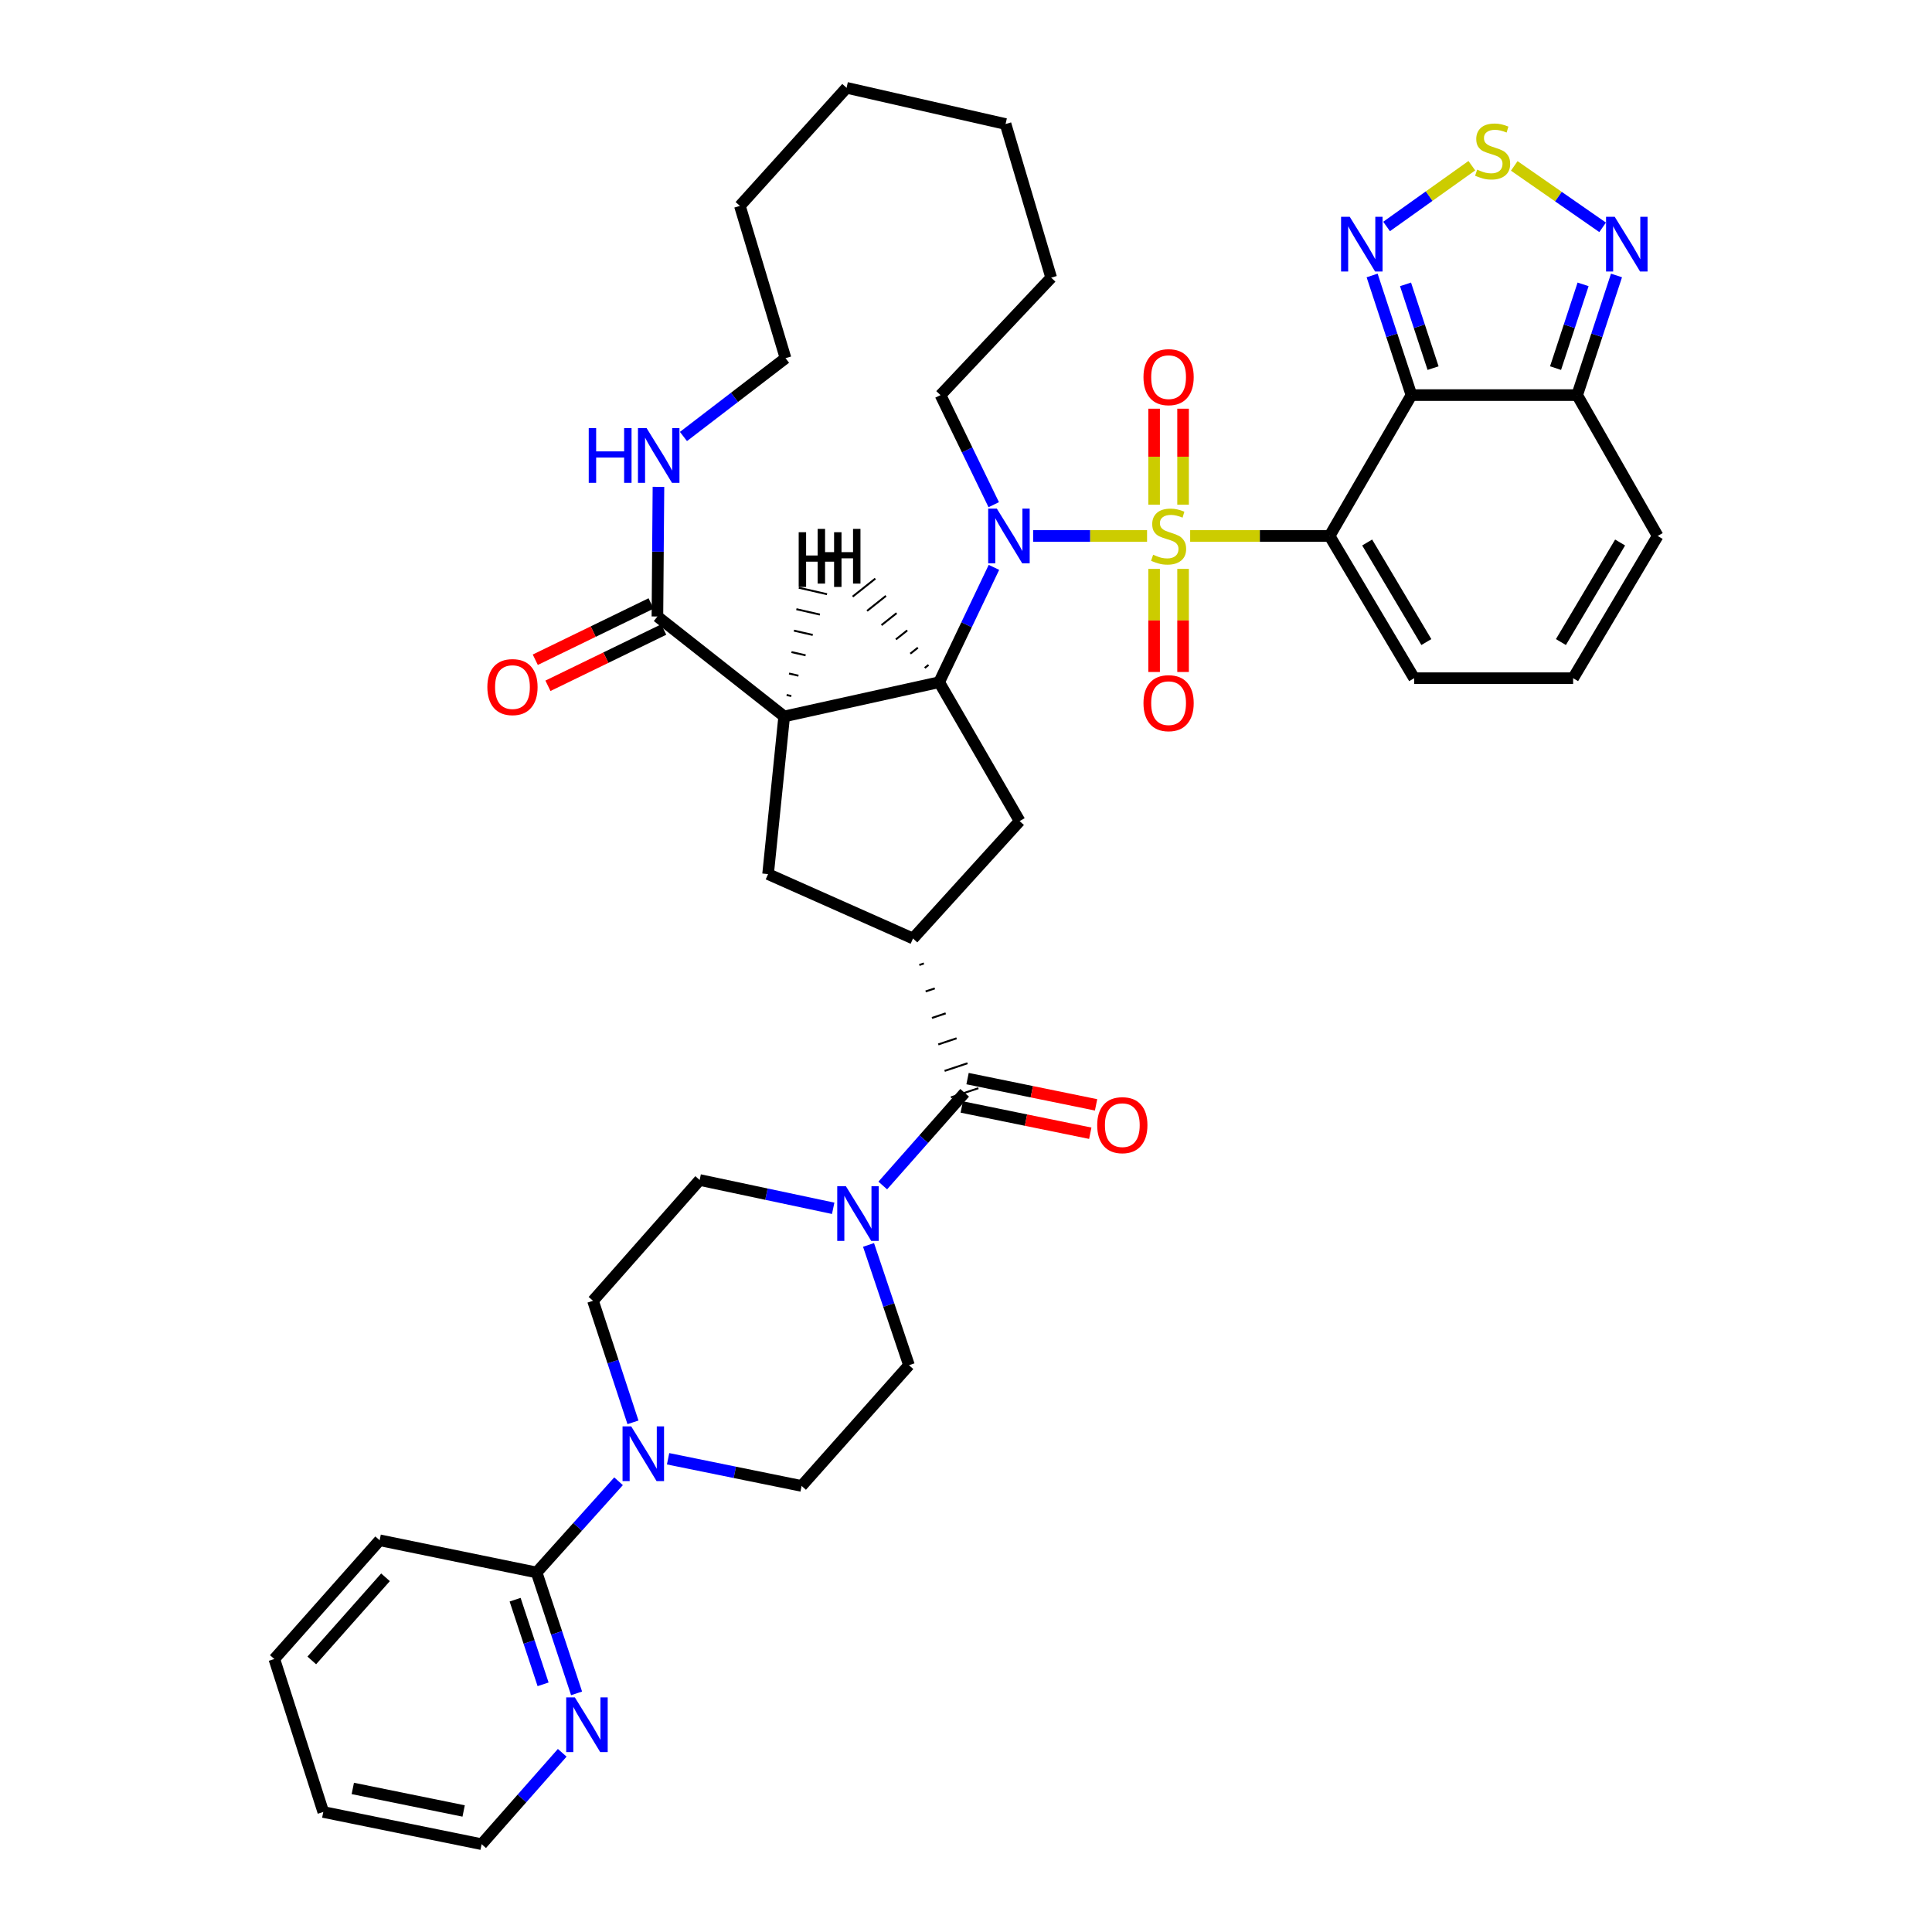 <?xml version='1.0' encoding='iso-8859-1'?>
<svg version='1.1' baseProfile='full'
              xmlns='http://www.w3.org/2000/svg'
                      xmlns:rdkit='http://www.rdkit.org/xml'
                      xmlns:xlink='http://www.w3.org/1999/xlink'
                  xml:space='preserve'
width='1000px' height='1000px' viewBox='0 0 1000 1000'>
<!-- END OF HEADER -->
<rect style='opacity:1.0;fill:#FFFFFF;stroke:none' width='1000' height='1000' x='0' y='0'> </rect>
<path class='bond-0' d='M 616.024,277.412 L 652.108,277.412' style='fill:none;fill-rule:evenodd;stroke:#CCCC00;stroke-width:6px;stroke-linecap:butt;stroke-linejoin:miter;stroke-opacity:1' />
<path class='bond-0' d='M 652.108,277.412 L 688.193,277.412' style='fill:none;fill-rule:evenodd;stroke:#000000;stroke-width:6px;stroke-linecap:butt;stroke-linejoin:miter;stroke-opacity:1' />
<path class='bond-1' d='M 593.714,277.412 L 564.231,277.412' style='fill:none;fill-rule:evenodd;stroke:#CCCC00;stroke-width:6px;stroke-linecap:butt;stroke-linejoin:miter;stroke-opacity:1' />
<path class='bond-1' d='M 564.231,277.412 L 534.747,277.412' style='fill:none;fill-rule:evenodd;stroke:#0000FF;stroke-width:6px;stroke-linecap:butt;stroke-linejoin:miter;stroke-opacity:1' />
<path class='bond-17' d='M 612.356,261.235 L 612.356,236.388' style='fill:none;fill-rule:evenodd;stroke:#CCCC00;stroke-width:6px;stroke-linecap:butt;stroke-linejoin:miter;stroke-opacity:1' />
<path class='bond-17' d='M 612.356,236.388 L 612.356,211.542' style='fill:none;fill-rule:evenodd;stroke:#FF0000;stroke-width:6px;stroke-linecap:butt;stroke-linejoin:miter;stroke-opacity:1' />
<path class='bond-17' d='M 597.365,261.235 L 597.365,236.388' style='fill:none;fill-rule:evenodd;stroke:#CCCC00;stroke-width:6px;stroke-linecap:butt;stroke-linejoin:miter;stroke-opacity:1' />
<path class='bond-17' d='M 597.365,236.388 L 597.365,211.542' style='fill:none;fill-rule:evenodd;stroke:#FF0000;stroke-width:6px;stroke-linecap:butt;stroke-linejoin:miter;stroke-opacity:1' />
<path class='bond-18' d='M 597.365,294.453 L 597.365,321.137' style='fill:none;fill-rule:evenodd;stroke:#CCCC00;stroke-width:6px;stroke-linecap:butt;stroke-linejoin:miter;stroke-opacity:1' />
<path class='bond-18' d='M 597.365,321.137 L 597.365,347.82' style='fill:none;fill-rule:evenodd;stroke:#FF0000;stroke-width:6px;stroke-linecap:butt;stroke-linejoin:miter;stroke-opacity:1' />
<path class='bond-18' d='M 612.356,294.453 L 612.356,321.137' style='fill:none;fill-rule:evenodd;stroke:#CCCC00;stroke-width:6px;stroke-linecap:butt;stroke-linejoin:miter;stroke-opacity:1' />
<path class='bond-18' d='M 612.356,321.137 L 612.356,347.82' style='fill:none;fill-rule:evenodd;stroke:#FF0000;stroke-width:6px;stroke-linecap:butt;stroke-linejoin:miter;stroke-opacity:1' />
<path class='bond-2' d='M 688.193,277.412 L 730.567,204.507' style='fill:none;fill-rule:evenodd;stroke:#000000;stroke-width:6px;stroke-linecap:butt;stroke-linejoin:miter;stroke-opacity:1' />
<path class='bond-19' d='M 688.193,277.412 L 731.957,351.033' style='fill:none;fill-rule:evenodd;stroke:#000000;stroke-width:6px;stroke-linecap:butt;stroke-linejoin:miter;stroke-opacity:1' />
<path class='bond-19' d='M 707.643,280.795 L 738.279,332.33' style='fill:none;fill-rule:evenodd;stroke:#000000;stroke-width:6px;stroke-linecap:butt;stroke-linejoin:miter;stroke-opacity:1' />
<path class='bond-3' d='M 514.464,293.669 L 500.286,323.388' style='fill:none;fill-rule:evenodd;stroke:#0000FF;stroke-width:6px;stroke-linecap:butt;stroke-linejoin:miter;stroke-opacity:1' />
<path class='bond-3' d='M 500.286,323.388 L 486.109,353.107' style='fill:none;fill-rule:evenodd;stroke:#000000;stroke-width:6px;stroke-linecap:butt;stroke-linejoin:miter;stroke-opacity:1' />
<path class='bond-30' d='M 514.358,261.226 L 500.583,232.866' style='fill:none;fill-rule:evenodd;stroke:#0000FF;stroke-width:6px;stroke-linecap:butt;stroke-linejoin:miter;stroke-opacity:1' />
<path class='bond-30' d='M 500.583,232.866 L 486.808,204.507' style='fill:none;fill-rule:evenodd;stroke:#000000;stroke-width:6px;stroke-linecap:butt;stroke-linejoin:miter;stroke-opacity:1' />
<path class='bond-7' d='M 730.567,204.507 L 720.386,173.543' style='fill:none;fill-rule:evenodd;stroke:#000000;stroke-width:6px;stroke-linecap:butt;stroke-linejoin:miter;stroke-opacity:1' />
<path class='bond-7' d='M 720.386,173.543 L 710.206,142.58' style='fill:none;fill-rule:evenodd;stroke:#0000FF;stroke-width:6px;stroke-linecap:butt;stroke-linejoin:miter;stroke-opacity:1' />
<path class='bond-7' d='M 741.753,190.535 L 734.627,168.861' style='fill:none;fill-rule:evenodd;stroke:#000000;stroke-width:6px;stroke-linecap:butt;stroke-linejoin:miter;stroke-opacity:1' />
<path class='bond-7' d='M 734.627,168.861 L 727.501,147.186' style='fill:none;fill-rule:evenodd;stroke:#0000FF;stroke-width:6px;stroke-linecap:butt;stroke-linejoin:miter;stroke-opacity:1' />
<path class='bond-8' d='M 730.567,204.507 L 816.339,204.507' style='fill:none;fill-rule:evenodd;stroke:#000000;stroke-width:6px;stroke-linecap:butt;stroke-linejoin:miter;stroke-opacity:1' />
<path class='bond-4' d='M 486.109,353.107 L 405.891,370.821' style='fill:none;fill-rule:evenodd;stroke:#000000;stroke-width:6px;stroke-linecap:butt;stroke-linejoin:miter;stroke-opacity:1' />
<path class='bond-13' d='M 486.109,353.107 L 527.766,424.996' style='fill:none;fill-rule:evenodd;stroke:#000000;stroke-width:6px;stroke-linecap:butt;stroke-linejoin:miter;stroke-opacity:1' />
<path class='bond-46' d='M 480.602,344.17 L 478.646,345.724' style='fill:none;fill-rule:evenodd;stroke:#000000;stroke-width:1.0px;stroke-linecap:butt;stroke-linejoin:miter;stroke-opacity:1' />
<path class='bond-46' d='M 475.095,335.233 L 471.183,338.342' style='fill:none;fill-rule:evenodd;stroke:#000000;stroke-width:1.0px;stroke-linecap:butt;stroke-linejoin:miter;stroke-opacity:1' />
<path class='bond-46' d='M 469.589,326.296 L 463.721,330.959' style='fill:none;fill-rule:evenodd;stroke:#000000;stroke-width:1.0px;stroke-linecap:butt;stroke-linejoin:miter;stroke-opacity:1' />
<path class='bond-46' d='M 464.082,317.359 L 456.258,323.577' style='fill:none;fill-rule:evenodd;stroke:#000000;stroke-width:1.0px;stroke-linecap:butt;stroke-linejoin:miter;stroke-opacity:1' />
<path class='bond-46' d='M 458.576,308.422 L 448.796,316.194' style='fill:none;fill-rule:evenodd;stroke:#000000;stroke-width:1.0px;stroke-linecap:butt;stroke-linejoin:miter;stroke-opacity:1' />
<path class='bond-46' d='M 453.069,299.485 L 441.333,308.812' style='fill:none;fill-rule:evenodd;stroke:#000000;stroke-width:1.0px;stroke-linecap:butt;stroke-linejoin:miter;stroke-opacity:1' />
<path class='bond-10' d='M 405.891,370.821 L 340.273,319.095' style='fill:none;fill-rule:evenodd;stroke:#000000;stroke-width:6px;stroke-linecap:butt;stroke-linejoin:miter;stroke-opacity:1' />
<path class='bond-11' d='M 405.891,370.821 L 397.555,452.429' style='fill:none;fill-rule:evenodd;stroke:#000000;stroke-width:6px;stroke-linecap:butt;stroke-linejoin:miter;stroke-opacity:1' />
<path class='bond-47' d='M 409.587,360.277 L 407.152,359.719' style='fill:none;fill-rule:evenodd;stroke:#000000;stroke-width:1.0px;stroke-linecap:butt;stroke-linejoin:miter;stroke-opacity:1' />
<path class='bond-47' d='M 413.284,349.733 L 408.413,348.617' style='fill:none;fill-rule:evenodd;stroke:#000000;stroke-width:1.0px;stroke-linecap:butt;stroke-linejoin:miter;stroke-opacity:1' />
<path class='bond-47' d='M 416.98,339.188 L 409.673,337.515' style='fill:none;fill-rule:evenodd;stroke:#000000;stroke-width:1.0px;stroke-linecap:butt;stroke-linejoin:miter;stroke-opacity:1' />
<path class='bond-47' d='M 420.676,328.644 L 410.934,326.413' style='fill:none;fill-rule:evenodd;stroke:#000000;stroke-width:1.0px;stroke-linecap:butt;stroke-linejoin:miter;stroke-opacity:1' />
<path class='bond-47' d='M 424.372,318.1 L 412.195,315.311' style='fill:none;fill-rule:evenodd;stroke:#000000;stroke-width:1.0px;stroke-linecap:butt;stroke-linejoin:miter;stroke-opacity:1' />
<path class='bond-47' d='M 428.068,307.555 L 413.456,304.209' style='fill:none;fill-rule:evenodd;stroke:#000000;stroke-width:1.0px;stroke-linecap:butt;stroke-linejoin:miter;stroke-opacity:1' />
<path class='bond-5' d='M 472.567,485.767 L 527.766,424.996' style='fill:none;fill-rule:evenodd;stroke:#000000;stroke-width:6px;stroke-linecap:butt;stroke-linejoin:miter;stroke-opacity:1' />
<path class='bond-6' d='M 475.838,499.474 L 478.207,498.68' style='fill:none;fill-rule:evenodd;stroke:#000000;stroke-width:1.0px;stroke-linecap:butt;stroke-linejoin:miter;stroke-opacity:1' />
<path class='bond-6' d='M 479.109,513.18 L 483.847,511.594' style='fill:none;fill-rule:evenodd;stroke:#000000;stroke-width:1.0px;stroke-linecap:butt;stroke-linejoin:miter;stroke-opacity:1' />
<path class='bond-6' d='M 482.38,526.886 L 489.488,524.507' style='fill:none;fill-rule:evenodd;stroke:#000000;stroke-width:1.0px;stroke-linecap:butt;stroke-linejoin:miter;stroke-opacity:1' />
<path class='bond-6' d='M 485.651,540.593 L 495.128,537.42' style='fill:none;fill-rule:evenodd;stroke:#000000;stroke-width:1.0px;stroke-linecap:butt;stroke-linejoin:miter;stroke-opacity:1' />
<path class='bond-6' d='M 488.922,554.299 L 500.768,550.334' style='fill:none;fill-rule:evenodd;stroke:#000000;stroke-width:1.0px;stroke-linecap:butt;stroke-linejoin:miter;stroke-opacity:1' />
<path class='bond-6' d='M 492.193,568.006 L 506.408,563.247' style='fill:none;fill-rule:evenodd;stroke:#000000;stroke-width:1.0px;stroke-linecap:butt;stroke-linejoin:miter;stroke-opacity:1' />
<path class='bond-40' d='M 472.567,485.767 L 397.555,452.429' style='fill:none;fill-rule:evenodd;stroke:#000000;stroke-width:6px;stroke-linecap:butt;stroke-linejoin:miter;stroke-opacity:1' />
<path class='bond-12' d='M 499.3,565.626 L 478.109,589.621' style='fill:none;fill-rule:evenodd;stroke:#000000;stroke-width:6px;stroke-linecap:butt;stroke-linejoin:miter;stroke-opacity:1' />
<path class='bond-12' d='M 478.109,589.621 L 456.918,613.616' style='fill:none;fill-rule:evenodd;stroke:#0000FF;stroke-width:6px;stroke-linecap:butt;stroke-linejoin:miter;stroke-opacity:1' />
<path class='bond-28' d='M 497.8,572.97 L 531.063,579.766' style='fill:none;fill-rule:evenodd;stroke:#000000;stroke-width:6px;stroke-linecap:butt;stroke-linejoin:miter;stroke-opacity:1' />
<path class='bond-28' d='M 531.063,579.766 L 564.326,586.562' style='fill:none;fill-rule:evenodd;stroke:#FF0000;stroke-width:6px;stroke-linecap:butt;stroke-linejoin:miter;stroke-opacity:1' />
<path class='bond-28' d='M 500.801,558.283 L 534.064,565.078' style='fill:none;fill-rule:evenodd;stroke:#000000;stroke-width:6px;stroke-linecap:butt;stroke-linejoin:miter;stroke-opacity:1' />
<path class='bond-28' d='M 534.064,565.078 L 567.327,571.874' style='fill:none;fill-rule:evenodd;stroke:#FF0000;stroke-width:6px;stroke-linecap:butt;stroke-linejoin:miter;stroke-opacity:1' />
<path class='bond-9' d='M 717.693,117.224 L 739.755,101.496' style='fill:none;fill-rule:evenodd;stroke:#0000FF;stroke-width:6px;stroke-linecap:butt;stroke-linejoin:miter;stroke-opacity:1' />
<path class='bond-9' d='M 739.755,101.496 L 761.817,85.767' style='fill:none;fill-rule:evenodd;stroke:#CCCC00;stroke-width:6px;stroke-linecap:butt;stroke-linejoin:miter;stroke-opacity:1' />
<path class='bond-14' d='M 816.339,204.507 L 826.519,173.543' style='fill:none;fill-rule:evenodd;stroke:#000000;stroke-width:6px;stroke-linecap:butt;stroke-linejoin:miter;stroke-opacity:1' />
<path class='bond-14' d='M 826.519,173.543 L 836.7,142.58' style='fill:none;fill-rule:evenodd;stroke:#0000FF;stroke-width:6px;stroke-linecap:butt;stroke-linejoin:miter;stroke-opacity:1' />
<path class='bond-14' d='M 805.152,190.535 L 812.278,168.861' style='fill:none;fill-rule:evenodd;stroke:#000000;stroke-width:6px;stroke-linecap:butt;stroke-linejoin:miter;stroke-opacity:1' />
<path class='bond-14' d='M 812.278,168.861 L 819.405,147.186' style='fill:none;fill-rule:evenodd;stroke:#0000FF;stroke-width:6px;stroke-linecap:butt;stroke-linejoin:miter;stroke-opacity:1' />
<path class='bond-41' d='M 816.339,204.507 L 858.013,277.412' style='fill:none;fill-rule:evenodd;stroke:#000000;stroke-width:6px;stroke-linecap:butt;stroke-linejoin:miter;stroke-opacity:1' />
<path class='bond-42' d='M 783.777,85.874 L 806.647,101.77' style='fill:none;fill-rule:evenodd;stroke:#CCCC00;stroke-width:6px;stroke-linecap:butt;stroke-linejoin:miter;stroke-opacity:1' />
<path class='bond-42' d='M 806.647,101.77 L 829.518,117.666' style='fill:none;fill-rule:evenodd;stroke:#0000FF;stroke-width:6px;stroke-linecap:butt;stroke-linejoin:miter;stroke-opacity:1' />
<path class='bond-20' d='M 340.273,319.095 L 340.545,285.546' style='fill:none;fill-rule:evenodd;stroke:#000000;stroke-width:6px;stroke-linecap:butt;stroke-linejoin:miter;stroke-opacity:1' />
<path class='bond-20' d='M 340.545,285.546 L 340.816,251.998' style='fill:none;fill-rule:evenodd;stroke:#0000FF;stroke-width:6px;stroke-linecap:butt;stroke-linejoin:miter;stroke-opacity:1' />
<path class='bond-29' d='M 336.997,312.353 L 307.029,326.918' style='fill:none;fill-rule:evenodd;stroke:#000000;stroke-width:6px;stroke-linecap:butt;stroke-linejoin:miter;stroke-opacity:1' />
<path class='bond-29' d='M 307.029,326.918 L 277.062,341.482' style='fill:none;fill-rule:evenodd;stroke:#FF0000;stroke-width:6px;stroke-linecap:butt;stroke-linejoin:miter;stroke-opacity:1' />
<path class='bond-29' d='M 343.55,325.836 L 313.582,340.401' style='fill:none;fill-rule:evenodd;stroke:#000000;stroke-width:6px;stroke-linecap:butt;stroke-linejoin:miter;stroke-opacity:1' />
<path class='bond-29' d='M 313.582,340.401 L 283.614,354.965' style='fill:none;fill-rule:evenodd;stroke:#FF0000;stroke-width:6px;stroke-linecap:butt;stroke-linejoin:miter;stroke-opacity:1' />
<path class='bond-24' d='M 431.258,625.417 L 396.701,618.091' style='fill:none;fill-rule:evenodd;stroke:#0000FF;stroke-width:6px;stroke-linecap:butt;stroke-linejoin:miter;stroke-opacity:1' />
<path class='bond-24' d='M 396.701,618.091 L 362.143,610.765' style='fill:none;fill-rule:evenodd;stroke:#000000;stroke-width:6px;stroke-linecap:butt;stroke-linejoin:miter;stroke-opacity:1' />
<path class='bond-25' d='M 449.55,644.368 L 460.018,675.495' style='fill:none;fill-rule:evenodd;stroke:#0000FF;stroke-width:6px;stroke-linecap:butt;stroke-linejoin:miter;stroke-opacity:1' />
<path class='bond-25' d='M 460.018,675.495 L 470.485,706.623' style='fill:none;fill-rule:evenodd;stroke:#000000;stroke-width:6px;stroke-linecap:butt;stroke-linejoin:miter;stroke-opacity:1' />
<path class='bond-15' d='M 345.8,755.055 L 380.355,762.087' style='fill:none;fill-rule:evenodd;stroke:#0000FF;stroke-width:6px;stroke-linecap:butt;stroke-linejoin:miter;stroke-opacity:1' />
<path class='bond-15' d='M 380.355,762.087 L 414.911,769.118' style='fill:none;fill-rule:evenodd;stroke:#000000;stroke-width:6px;stroke-linecap:butt;stroke-linejoin:miter;stroke-opacity:1' />
<path class='bond-16' d='M 320.164,766.699 L 298.959,790.303' style='fill:none;fill-rule:evenodd;stroke:#0000FF;stroke-width:6px;stroke-linecap:butt;stroke-linejoin:miter;stroke-opacity:1' />
<path class='bond-16' d='M 298.959,790.303 L 277.753,813.907' style='fill:none;fill-rule:evenodd;stroke:#000000;stroke-width:6px;stroke-linecap:butt;stroke-linejoin:miter;stroke-opacity:1' />
<path class='bond-44' d='M 327.627,736.201 L 317.281,704.743' style='fill:none;fill-rule:evenodd;stroke:#0000FF;stroke-width:6px;stroke-linecap:butt;stroke-linejoin:miter;stroke-opacity:1' />
<path class='bond-44' d='M 317.281,704.743 L 306.935,673.285' style='fill:none;fill-rule:evenodd;stroke:#000000;stroke-width:6px;stroke-linecap:butt;stroke-linejoin:miter;stroke-opacity:1' />
<path class='bond-21' d='M 277.753,813.907 L 288.096,845.198' style='fill:none;fill-rule:evenodd;stroke:#000000;stroke-width:6px;stroke-linecap:butt;stroke-linejoin:miter;stroke-opacity:1' />
<path class='bond-21' d='M 288.096,845.198 L 298.438,876.49' style='fill:none;fill-rule:evenodd;stroke:#0000FF;stroke-width:6px;stroke-linecap:butt;stroke-linejoin:miter;stroke-opacity:1' />
<path class='bond-21' d='M 266.623,827.999 L 273.862,849.903' style='fill:none;fill-rule:evenodd;stroke:#000000;stroke-width:6px;stroke-linecap:butt;stroke-linejoin:miter;stroke-opacity:1' />
<path class='bond-21' d='M 273.862,849.903 L 281.102,871.807' style='fill:none;fill-rule:evenodd;stroke:#0000FF;stroke-width:6px;stroke-linecap:butt;stroke-linejoin:miter;stroke-opacity:1' />
<path class='bond-31' d='M 277.753,813.907 L 196.503,797.242' style='fill:none;fill-rule:evenodd;stroke:#000000;stroke-width:6px;stroke-linecap:butt;stroke-linejoin:miter;stroke-opacity:1' />
<path class='bond-22' d='M 731.957,351.033 L 814.248,351.033' style='fill:none;fill-rule:evenodd;stroke:#000000;stroke-width:6px;stroke-linecap:butt;stroke-linejoin:miter;stroke-opacity:1' />
<path class='bond-32' d='M 353.756,225.928 L 380.173,205.661' style='fill:none;fill-rule:evenodd;stroke:#0000FF;stroke-width:6px;stroke-linecap:butt;stroke-linejoin:miter;stroke-opacity:1' />
<path class='bond-32' d='M 380.173,205.661 L 406.591,185.393' style='fill:none;fill-rule:evenodd;stroke:#000000;stroke-width:6px;stroke-linecap:butt;stroke-linejoin:miter;stroke-opacity:1' />
<path class='bond-33' d='M 291.003,907.241 L 270.145,930.893' style='fill:none;fill-rule:evenodd;stroke:#0000FF;stroke-width:6px;stroke-linecap:butt;stroke-linejoin:miter;stroke-opacity:1' />
<path class='bond-33' d='M 270.145,930.893 L 249.288,954.545' style='fill:none;fill-rule:evenodd;stroke:#000000;stroke-width:6px;stroke-linecap:butt;stroke-linejoin:miter;stroke-opacity:1' />
<path class='bond-23' d='M 814.248,351.033 L 858.013,277.412' style='fill:none;fill-rule:evenodd;stroke:#000000;stroke-width:6px;stroke-linecap:butt;stroke-linejoin:miter;stroke-opacity:1' />
<path class='bond-23' d='M 807.927,332.33 L 838.563,280.795' style='fill:none;fill-rule:evenodd;stroke:#000000;stroke-width:6px;stroke-linecap:butt;stroke-linejoin:miter;stroke-opacity:1' />
<path class='bond-27' d='M 362.143,610.765 L 306.935,673.285' style='fill:none;fill-rule:evenodd;stroke:#000000;stroke-width:6px;stroke-linecap:butt;stroke-linejoin:miter;stroke-opacity:1' />
<path class='bond-26' d='M 470.485,706.623 L 414.911,769.118' style='fill:none;fill-rule:evenodd;stroke:#000000;stroke-width:6px;stroke-linecap:butt;stroke-linejoin:miter;stroke-opacity:1' />
<path class='bond-34' d='M 486.808,204.507 L 544.09,143.719' style='fill:none;fill-rule:evenodd;stroke:#000000;stroke-width:6px;stroke-linecap:butt;stroke-linejoin:miter;stroke-opacity:1' />
<path class='bond-36' d='M 196.503,797.242 L 141.987,858.704' style='fill:none;fill-rule:evenodd;stroke:#000000;stroke-width:6px;stroke-linecap:butt;stroke-linejoin:miter;stroke-opacity:1' />
<path class='bond-36' d='M 199.541,816.409 L 161.379,859.433' style='fill:none;fill-rule:evenodd;stroke:#000000;stroke-width:6px;stroke-linecap:butt;stroke-linejoin:miter;stroke-opacity:1' />
<path class='bond-43' d='M 406.591,185.393 L 382.972,106.575' style='fill:none;fill-rule:evenodd;stroke:#000000;stroke-width:6px;stroke-linecap:butt;stroke-linejoin:miter;stroke-opacity:1' />
<path class='bond-45' d='M 249.288,954.545 L 167.33,937.881' style='fill:none;fill-rule:evenodd;stroke:#000000;stroke-width:6px;stroke-linecap:butt;stroke-linejoin:miter;stroke-opacity:1' />
<path class='bond-45' d='M 239.981,937.356 L 182.61,925.69' style='fill:none;fill-rule:evenodd;stroke:#000000;stroke-width:6px;stroke-linecap:butt;stroke-linejoin:miter;stroke-opacity:1' />
<path class='bond-38' d='M 544.09,143.719 L 520.479,64.201' style='fill:none;fill-rule:evenodd;stroke:#000000;stroke-width:6px;stroke-linecap:butt;stroke-linejoin:miter;stroke-opacity:1' />
<path class='bond-35' d='M 382.972,106.575 L 438.18,45.455' style='fill:none;fill-rule:evenodd;stroke:#000000;stroke-width:6px;stroke-linecap:butt;stroke-linejoin:miter;stroke-opacity:1' />
<path class='bond-37' d='M 141.987,858.704 L 167.33,937.881' style='fill:none;fill-rule:evenodd;stroke:#000000;stroke-width:6px;stroke-linecap:butt;stroke-linejoin:miter;stroke-opacity:1' />
<path class='bond-39' d='M 520.479,64.201 L 438.18,45.455' style='fill:none;fill-rule:evenodd;stroke:#000000;stroke-width:6px;stroke-linecap:butt;stroke-linejoin:miter;stroke-opacity:1' />
<path  class='atom-0' d='M 596.861 287.132
Q 597.181 287.252, 598.501 287.812
Q 599.821 288.372, 601.261 288.732
Q 602.741 289.052, 604.181 289.052
Q 606.861 289.052, 608.421 287.772
Q 609.981 286.452, 609.981 284.172
Q 609.981 282.612, 609.181 281.652
Q 608.421 280.692, 607.221 280.172
Q 606.021 279.652, 604.021 279.052
Q 601.501 278.292, 599.981 277.572
Q 598.501 276.852, 597.421 275.332
Q 596.381 273.812, 596.381 271.252
Q 596.381 267.692, 598.781 265.492
Q 601.221 263.292, 606.021 263.292
Q 609.301 263.292, 613.021 264.852
L 612.101 267.932
Q 608.701 266.532, 606.141 266.532
Q 603.381 266.532, 601.861 267.692
Q 600.341 268.812, 600.381 270.772
Q 600.381 272.292, 601.141 273.212
Q 601.941 274.132, 603.061 274.652
Q 604.221 275.172, 606.141 275.772
Q 608.701 276.572, 610.221 277.372
Q 611.741 278.172, 612.821 279.812
Q 613.941 281.412, 613.941 284.172
Q 613.941 288.092, 611.301 290.212
Q 608.701 292.292, 604.341 292.292
Q 601.821 292.292, 599.901 291.732
Q 598.021 291.212, 595.781 290.292
L 596.861 287.132
' fill='#CCCC00'/>
<path  class='atom-2' d='M 515.96 263.252
L 525.24 278.252
Q 526.16 279.732, 527.64 282.412
Q 529.12 285.092, 529.2 285.252
L 529.2 263.252
L 532.96 263.252
L 532.96 291.572
L 529.08 291.572
L 519.12 275.172
Q 517.96 273.252, 516.72 271.052
Q 515.52 268.852, 515.16 268.172
L 515.16 291.572
L 511.48 291.572
L 511.48 263.252
L 515.96 263.252
' fill='#0000FF'/>
<path  class='atom-8' d='M 698.614 112.203
L 707.894 127.203
Q 708.814 128.683, 710.294 131.363
Q 711.774 134.043, 711.854 134.203
L 711.854 112.203
L 715.614 112.203
L 715.614 140.523
L 711.734 140.523
L 701.774 124.123
Q 700.614 122.203, 699.374 120.003
Q 698.174 117.803, 697.814 117.123
L 697.814 140.523
L 694.134 140.523
L 694.134 112.203
L 698.614 112.203
' fill='#0000FF'/>
<path  class='atom-10' d='M 764.582 87.813
Q 764.902 87.933, 766.222 88.493
Q 767.542 89.053, 768.982 89.413
Q 770.462 89.733, 771.902 89.733
Q 774.582 89.733, 776.142 88.453
Q 777.702 87.133, 777.702 84.853
Q 777.702 83.293, 776.902 82.333
Q 776.142 81.373, 774.942 80.853
Q 773.742 80.333, 771.742 79.733
Q 769.222 78.973, 767.702 78.253
Q 766.222 77.533, 765.142 76.013
Q 764.102 74.493, 764.102 71.933
Q 764.102 68.373, 766.502 66.173
Q 768.942 63.973, 773.742 63.973
Q 777.022 63.973, 780.742 65.533
L 779.822 68.613
Q 776.422 67.213, 773.862 67.213
Q 771.102 67.213, 769.582 68.373
Q 768.062 69.493, 768.102 71.453
Q 768.102 72.973, 768.862 73.893
Q 769.662 74.813, 770.782 75.333
Q 771.942 75.853, 773.862 76.453
Q 776.422 77.253, 777.942 78.053
Q 779.462 78.853, 780.542 80.493
Q 781.662 82.093, 781.662 84.853
Q 781.662 88.773, 779.022 90.893
Q 776.422 92.973, 772.062 92.973
Q 769.542 92.973, 767.622 92.413
Q 765.742 91.893, 763.502 90.973
L 764.582 87.813
' fill='#CCCC00'/>
<path  class='atom-13' d='M 437.833 613.978
L 447.113 628.978
Q 448.033 630.458, 449.513 633.138
Q 450.993 635.818, 451.073 635.978
L 451.073 613.978
L 454.833 613.978
L 454.833 642.298
L 450.953 642.298
L 440.993 625.898
Q 439.833 623.978, 438.593 621.778
Q 437.393 619.578, 437.033 618.898
L 437.033 642.298
L 433.353 642.298
L 433.353 613.978
L 437.833 613.978
' fill='#0000FF'/>
<path  class='atom-15' d='M 835.771 112.203
L 845.051 127.203
Q 845.971 128.683, 847.451 131.363
Q 848.931 134.043, 849.011 134.203
L 849.011 112.203
L 852.771 112.203
L 852.771 140.523
L 848.891 140.523
L 838.931 124.123
Q 837.771 122.203, 836.531 120.003
Q 835.331 117.803, 834.971 117.123
L 834.971 140.523
L 831.291 140.523
L 831.291 112.203
L 835.771 112.203
' fill='#0000FF'/>
<path  class='atom-16' d='M 326.709 738.285
L 335.989 753.285
Q 336.909 754.765, 338.389 757.445
Q 339.869 760.125, 339.949 760.285
L 339.949 738.285
L 343.709 738.285
L 343.709 766.605
L 339.829 766.605
L 329.869 750.205
Q 328.709 748.285, 327.469 746.085
Q 326.269 743.885, 325.909 743.205
L 325.909 766.605
L 322.229 766.605
L 322.229 738.285
L 326.709 738.285
' fill='#0000FF'/>
<path  class='atom-18' d='M 591.861 195.209
Q 591.861 188.409, 595.221 184.609
Q 598.581 180.809, 604.861 180.809
Q 611.141 180.809, 614.501 184.609
Q 617.861 188.409, 617.861 195.209
Q 617.861 202.089, 614.461 206.009
Q 611.061 209.889, 604.861 209.889
Q 598.621 209.889, 595.221 206.009
Q 591.861 202.129, 591.861 195.209
M 604.861 206.689
Q 609.181 206.689, 611.501 203.809
Q 613.861 200.889, 613.861 195.209
Q 613.861 189.649, 611.501 186.849
Q 609.181 184.009, 604.861 184.009
Q 600.541 184.009, 598.181 186.809
Q 595.861 189.609, 595.861 195.209
Q 595.861 200.929, 598.181 203.809
Q 600.541 206.689, 604.861 206.689
' fill='#FF0000'/>
<path  class='atom-19' d='M 591.861 363.955
Q 591.861 357.155, 595.221 353.355
Q 598.581 349.555, 604.861 349.555
Q 611.141 349.555, 614.501 353.355
Q 617.861 357.155, 617.861 363.955
Q 617.861 370.835, 614.461 374.755
Q 611.061 378.635, 604.861 378.635
Q 598.621 378.635, 595.221 374.755
Q 591.861 370.875, 591.861 363.955
M 604.861 375.435
Q 609.181 375.435, 611.501 372.555
Q 613.861 369.635, 613.861 363.955
Q 613.861 358.395, 611.501 355.595
Q 609.181 352.755, 604.861 352.755
Q 600.541 352.755, 598.181 355.555
Q 595.861 358.355, 595.861 363.955
Q 595.861 369.675, 598.181 372.555
Q 600.541 375.435, 604.861 375.435
' fill='#FF0000'/>
<path  class='atom-21' d='M 304.728 221.594
L 308.568 221.594
L 308.568 233.634
L 323.048 233.634
L 323.048 221.594
L 326.888 221.594
L 326.888 249.914
L 323.048 249.914
L 323.048 236.834
L 308.568 236.834
L 308.568 249.914
L 304.728 249.914
L 304.728 221.594
' fill='#0000FF'/>
<path  class='atom-21' d='M 334.688 221.594
L 343.968 236.594
Q 344.888 238.074, 346.368 240.754
Q 347.848 243.434, 347.928 243.594
L 347.928 221.594
L 351.688 221.594
L 351.688 249.914
L 347.808 249.914
L 337.848 233.514
Q 336.688 231.594, 335.448 229.394
Q 334.248 227.194, 333.888 226.514
L 333.888 249.914
L 330.208 249.914
L 330.208 221.594
L 334.688 221.594
' fill='#0000FF'/>
<path  class='atom-22' d='M 297.544 878.565
L 306.824 893.565
Q 307.744 895.045, 309.224 897.725
Q 310.704 900.405, 310.784 900.565
L 310.784 878.565
L 314.544 878.565
L 314.544 906.885
L 310.664 906.885
L 300.704 890.485
Q 299.544 888.565, 298.304 886.365
Q 297.104 884.165, 296.744 883.485
L 296.744 906.885
L 293.064 906.885
L 293.064 878.565
L 297.544 878.565
' fill='#0000FF'/>
<path  class='atom-29' d='M 567.909 582.379
Q 567.909 575.579, 571.269 571.779
Q 574.629 567.979, 580.909 567.979
Q 587.189 567.979, 590.549 571.779
Q 593.909 575.579, 593.909 582.379
Q 593.909 589.259, 590.509 593.179
Q 587.109 597.059, 580.909 597.059
Q 574.669 597.059, 571.269 593.179
Q 567.909 589.299, 567.909 582.379
M 580.909 593.859
Q 585.229 593.859, 587.549 590.979
Q 589.909 588.059, 589.909 582.379
Q 589.909 576.819, 587.549 574.019
Q 585.229 571.179, 580.909 571.179
Q 576.589 571.179, 574.229 573.979
Q 571.909 576.779, 571.909 582.379
Q 571.909 588.099, 574.229 590.979
Q 576.589 593.859, 580.909 593.859
' fill='#FF0000'/>
<path  class='atom-30' d='M 252.253 355.636
Q 252.253 348.836, 255.613 345.036
Q 258.973 341.236, 265.253 341.236
Q 271.533 341.236, 274.893 345.036
Q 278.253 348.836, 278.253 355.636
Q 278.253 362.516, 274.853 366.436
Q 271.453 370.316, 265.253 370.316
Q 259.013 370.316, 255.613 366.436
Q 252.253 362.556, 252.253 355.636
M 265.253 367.116
Q 269.573 367.116, 271.893 364.236
Q 274.253 361.316, 274.253 355.636
Q 274.253 350.076, 271.893 347.276
Q 269.573 344.436, 265.253 344.436
Q 260.933 344.436, 258.573 347.236
Q 256.253 350.036, 256.253 355.636
Q 256.253 361.356, 258.573 364.236
Q 260.933 367.116, 265.253 367.116
' fill='#FF0000'/>
<path  class='atom-41' d='M 423.213 273.747
L 427.053 273.747
L 427.053 285.787
L 441.533 285.787
L 441.533 273.747
L 445.373 273.747
L 445.373 302.067
L 441.533 302.067
L 441.533 288.987
L 427.053 288.987
L 427.053 302.067
L 423.213 302.067
L 423.213 273.747
' fill='#000000'/>
<path  class='atom-42' d='M 413.401 275.48
L 417.241 275.48
L 417.241 287.52
L 431.721 287.52
L 431.721 275.48
L 435.561 275.48
L 435.561 303.8
L 431.721 303.8
L 431.721 290.72
L 417.241 290.72
L 417.241 303.8
L 413.401 303.8
L 413.401 275.48
' fill='#000000'/>
</svg>
